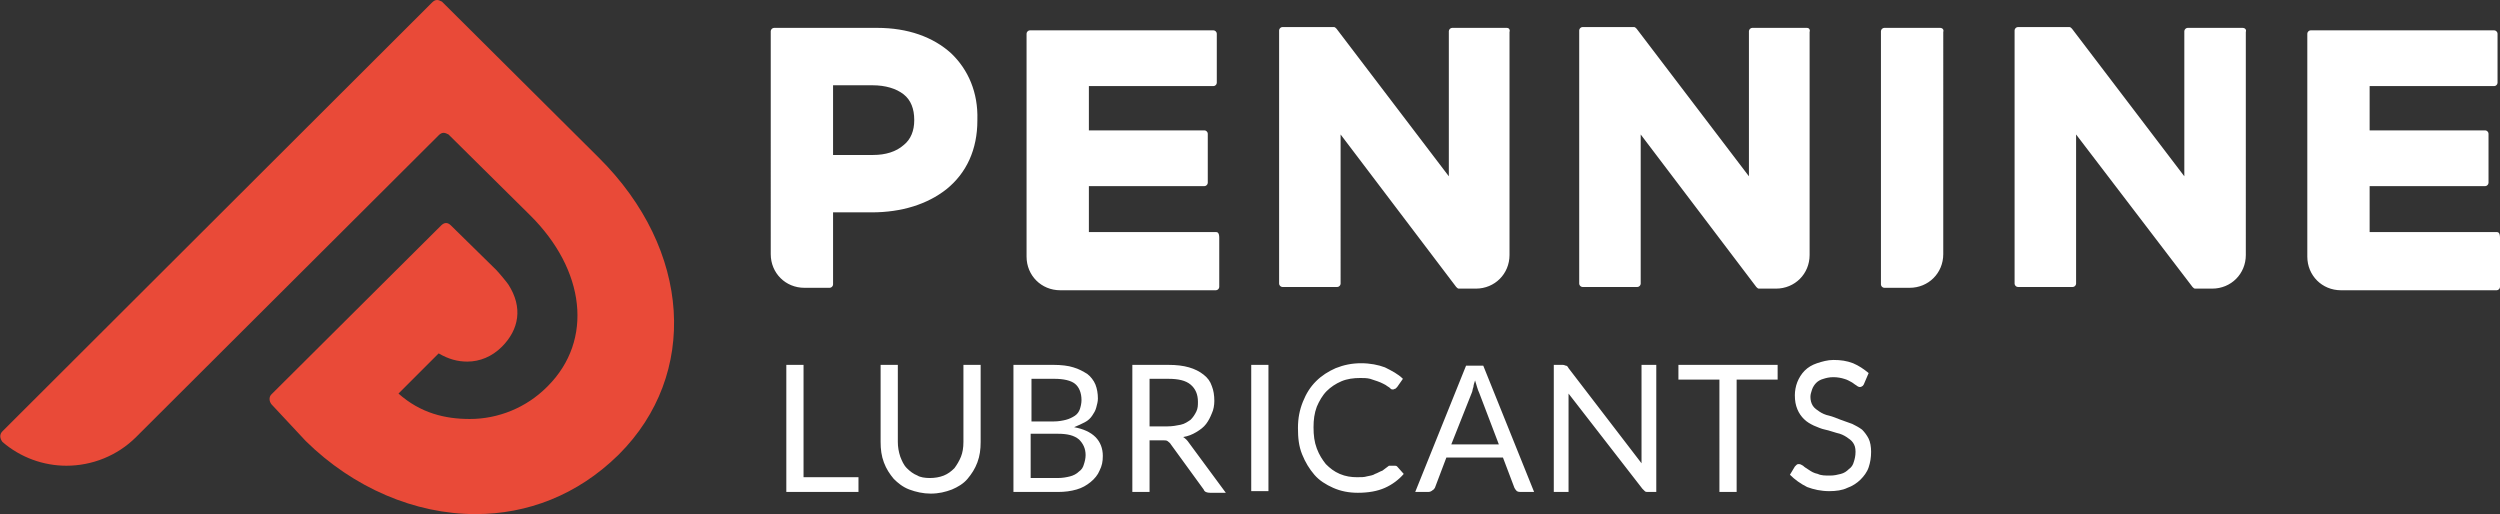 <svg id="Layer_1" xmlns="http://www.w3.org/2000/svg" viewBox="0 0 304.9 62.7"><rect x="0" y="0" width="304.9" height="62.7" fill="#333333" stroke="none"/><style>.st0{fill:#e94a38}.st1{fill:#fff}</style><path class="st0" d="M53.3 0c-.2 0-.4.1-.6.3L.3 52.6c-.4.4-.3.9 0 1.3 2.2 1.9 5 2.9 7.8 2.9 3.1 0 6.2-1.2 8.5-3.5l36.9-36.8c.2-.2.4-.3.6-.3.2 0 .4.1.6.2l9.9 9.8c6.8 6.7 7.8 15.3 2.2 20.9l-.1.1c-2.5 2.5-5.9 3.9-9.4 3.9-3 0-6-.7-8.7-3.1l4.9-4.9c1.2.7 2.3 1 3.5 1 1.5 0 3-.6 4.2-1.8 2.1-2.1 2.6-4.8.8-7.6-.2-.3-1.2-1.5-1.5-1.8L55 27.5c-.2-.2-.4-.3-.6-.3-.2 0-.4.1-.6.3L33.1 48.1c-.3.3-.3.8 0 1.2l4.2 4.5c5.8 5.7 13.3 8.9 20.7 8.9 6.3 0 12.4-2.3 17.4-7.2l.1-.1c9.7-9.7 8.9-24.9-2.5-36.2L53.9.2c-.2-.1-.4-.2-.6-.2"/><path class="st1" d="M101.6 10.4h4.8c1.6 0 2.9.4 3.8 1.1.9.7 1.3 1.8 1.3 3.1v.1c0 1.2-.4 2.3-1.3 3-.9.8-2.2 1.2-3.7 1.2h-4.9v-8.5zM116 6.5c-2.2-2-5.3-3.1-9-3.1H94.4c-.2 0-.4.2-.4.4V31c0 2.3 1.8 4.1 4.1 4.1h3.1c.2 0 .4-.2.4-.4v-8.8h4.7c3.7 0 6.8-1 9.1-2.8 2.5-2 3.8-4.9 3.8-8.4v-.1c.1-3.3-1.1-6.1-3.2-8.1M148.3 28.3h-15.5v-5.6h14.1c.2 0 .4-.2.4-.4v-6c0-.2-.2-.4-.4-.4h-14.1v-5.4H148c.2 0 .4-.2.4-.4v-6c0-.2-.2-.4-.4-.4h-22.4c-.2 0-.4.2-.4.4v27.2c0 2.3 1.8 4.1 4.1 4.1h19c.2 0 .4-.2.4-.4v-6c0-.6-.2-.7-.4-.7M183.8 3.4h-6.7c-.2 0-.4.2-.4.4v17.7L163 3.5c-.1-.1-.2-.2-.3-.2h-6.3c-.2 0-.4.2-.4.4v30.9c0 .2.2.4.4.4h6.7c.2 0 .4-.2.4-.4V16.4L177.6 35c.1.1.2.2.3.2h2.1c2.3 0 4.1-1.8 4.1-4.1V3.9c.1-.3-.1-.5-.3-.5M220.4 3.4h-6.7c-.2 0-.4.2-.4.4v17.7l-13.7-18c-.1-.1-.2-.2-.3-.2H193c-.2 0-.4.2-.4.4v30.9c0 .2.2.4.4.4h6.7c.2 0 .4-.2.4-.4V16.4L214.2 35c.1.1.2.2.3.2h2.1c2.3 0 4.1-1.8 4.1-4.1V3.9c.1-.3-.1-.5-.3-.5M236.6 3.4h-6.8c-.2 0-.4.2-.4.4v30.9c0 .2.2.4.4.4h3.1c2.3 0 4.1-1.8 4.1-4.1V3.9c.1-.3-.1-.5-.4-.5M273.5 3.4h-6.7c-.2 0-.4.2-.4.4v17.7l-13.7-18c-.1-.1-.2-.2-.3-.2h-6.3c-.2 0-.4.2-.4.4v30.9c0 .2.2.4.4.4h6.7c.2 0 .4-.2.4-.4V16.4L267.4 35c.1.1.2.2.3.2h2.1c2.3 0 4.1-1.8 4.1-4.1V3.9c.1-.3-.1-.5-.4-.5M304.5 28.3H289v-5.6h14.1c.2 0 .4-.2.4-.4v-6c0-.2-.2-.4-.4-.4H289v-5.4h15.2c.2 0 .4-.2.4-.4v-6c0-.2-.2-.4-.4-.4h-22.4c-.2 0-.4.2-.4.4v27.2c0 2.3 1.8 4.1 4.1 4.1h19c.2 0 .4-.2.4-.4v-6c0-.6-.2-.7-.4-.7"/><g><path class="st1" d="M95.9 44.5V60h8.8v-1.8H98V44.5zM113.4 58.3c.6 0 1.2-.1 1.7-.3.5-.2.9-.5 1.3-.9.3-.4.6-.9.8-1.4.2-.5.3-1.1.3-1.8v-9.4h2.1v9.4c0 .9-.1 1.7-.4 2.5-.3.8-.7 1.4-1.2 2-.5.6-1.2 1-1.9 1.3-.8.3-1.6.5-2.6.5-.9 0-1.8-.2-2.6-.5s-1.4-.8-1.9-1.3c-.5-.6-.9-1.2-1.2-2-.3-.8-.4-1.6-.4-2.5v-9.4h2.1v9.4c0 .6.1 1.2.3 1.8.2.5.4 1 .8 1.4s.8.7 1.3.9c.3.2.9.3 1.5.3M125.7 52.9v5.4h3.3c.6 0 1.1-.1 1.5-.2.4-.1.8-.3 1.1-.6.3-.2.5-.5.6-.9.1-.3.2-.7.2-1.1 0-.8-.3-1.4-.8-1.9-.6-.5-1.4-.7-2.6-.7h-3.3zm0-1.5h2.8c.6 0 1.1-.1 1.5-.2.4-.1.8-.3 1.1-.5.3-.2.5-.5.6-.8.1-.3.2-.7.2-1.1 0-.9-.3-1.6-.8-2-.5-.4-1.4-.6-2.5-.6h-2.8v5.2zm-2.1 8.6V44.5h4.9c.9 0 1.8.1 2.4.3.7.2 1.2.5 1.7.8.4.3.8.8 1 1.3.2.5.3 1.1.3 1.7 0 .4-.1.7-.2 1.1s-.3.7-.5 1c-.2.3-.5.6-.9.8-.4.2-.8.4-1.3.6 1.1.2 2 .6 2.6 1.2.6.6.9 1.4.9 2.3 0 .7-.1 1.2-.4 1.8-.2.5-.6 1-1.1 1.4-.5.4-1 .7-1.7.9-.7.2-1.4.3-2.3.3h-5.4zM140.2 52h2.2c.6 0 1.1-.1 1.6-.2s.9-.4 1.2-.6c.3-.3.5-.6.7-1 .2-.4.2-.8.2-1.2 0-.9-.3-1.6-.9-2.1-.6-.5-1.5-.7-2.7-.7h-2.3V52zm0 1.5V60h-2.1V44.5h4.4c1 0 1.8.1 2.5.3.7.2 1.3.5 1.8.9s.8.8 1 1.4c.2.5.3 1.1.3 1.8 0 .5-.1 1.1-.3 1.5-.2.5-.4.9-.7 1.3-.3.4-.7.7-1.2 1-.5.3-1 .5-1.6.6.3.2.5.4.7.7l4.5 6.1h-1.9c-.4 0-.7-.1-.8-.4l-4-5.5c-.1-.2-.3-.3-.4-.4-.1-.1-.4-.1-.6-.1h-1.6zM152.6 44.5h2.1v15.4h-2.1zM170.1 56.8c.1 0 .2 0 .3.1l.8.9c-.6.7-1.4 1.3-2.3 1.7-.9.4-2 .6-3.3.6-1.1 0-2.1-.2-3-.6-.9-.4-1.7-.9-2.3-1.6-.6-.7-1.1-1.5-1.5-2.5-.4-1-.5-2-.5-3.2s.2-2.2.6-3.2c.4-1 .9-1.8 1.6-2.5.7-.7 1.5-1.2 2.4-1.6 1-.4 2-.6 3.1-.6s2.1.2 2.9.5c.8.4 1.6.8 2.2 1.4l-.7 1-.2.2c-.1 0-.2.1-.3.1-.1 0-.2 0-.3-.1-.1-.1-.2-.2-.4-.3-.1-.1-.3-.2-.5-.3-.2-.1-.4-.2-.7-.3l-.9-.3c-.4-.1-.8-.1-1.2-.1-.8 0-1.6.1-2.3.4-.7.3-1.3.7-1.8 1.2s-.9 1.2-1.2 1.9c-.3.8-.4 1.6-.4 2.5 0 1 .1 1.8.4 2.6.3.8.7 1.4 1.1 1.9.5.5 1 .9 1.7 1.2.7.3 1.4.4 2.1.4.5 0 .9 0 1.2-.1.4-.1.7-.1 1-.3.3-.1.6-.3.9-.4.3-.2.5-.4.8-.6h.7M177 54.2h5.8l-2.4-6.3c-.2-.4-.3-.9-.5-1.5-.1.3-.2.6-.2.8-.1.2-.1.5-.2.7l-2.5 6.3zm10.1 5.8h-1.6c-.2 0-.3 0-.5-.1-.1-.1-.2-.2-.3-.4l-1.4-3.7h-6.9l-1.4 3.7c-.1.1-.1.2-.3.3-.1.1-.3.2-.5.2h-1.6l6.2-15.4h2.1l6.2 15.4zM191 44.6c.1 0 .2.1.3.3l8.9 11.6V56 44.5h1.8V60h-1c-.2 0-.3 0-.4-.1l-.3-.3-9-11.6v12h-1.8V44.5h1.1c.2 0 .3.1.4.1M204.7 44.5v1.8h5V60h2.1V46.3h5v-1.8z"/><g><path class="st1" d="M227.3 46.9c-.1.1-.1.2-.2.2-.1.1-.2.1-.3.1-.1 0-.3-.1-.4-.2-.2-.1-.4-.3-.6-.4-.2-.1-.5-.3-.9-.4-.3-.1-.8-.2-1.3-.2s-.9.1-1.2.2c-.4.1-.7.3-.9.5-.2.2-.4.5-.5.8-.1.3-.2.6-.2.9 0 .4.1.8.3 1.1.2.3.5.5.8.7.3.2.7.4 1.2.5.4.1.9.3 1.4.5.5.2.9.3 1.4.5.4.2.8.4 1.2.7.3.3.6.7.8 1.1.2.4.3 1 .3 1.6 0 .7-.1 1.3-.3 1.9-.2.6-.6 1.1-1 1.5s-1 .8-1.6 1c-.6.3-1.4.4-2.2.4-1 0-1.9-.2-2.7-.5-.8-.4-1.5-.9-2.1-1.5l.6-1 .2-.2c.1-.1.2-.1.3-.1.2 0 .3.1.5.2.2.2.4.3.7.5.3.2.6.4 1.1.5.4.2.9.2 1.5.2.5 0 .9-.1 1.3-.2s.7-.3 1-.6c.3-.2.5-.5.6-.9.1-.3.2-.7.2-1.2s-.1-.8-.3-1.1c-.2-.3-.5-.5-.8-.7-.3-.2-.7-.4-1.2-.5-.4-.1-.9-.3-1.4-.4-.5-.1-.9-.3-1.4-.5-.4-.2-.8-.4-1.2-.8-.3-.3-.6-.7-.8-1.2-.2-.5-.3-1-.3-1.7 0-.5.1-1.1.3-1.6.2-.5.5-1 .9-1.4.4-.4.9-.7 1.5-.9.6-.2 1.3-.4 2-.4.9 0 1.6.1 2.4.4.7.3 1.3.7 1.9 1.2l-.6 1.4z"/></g></g></svg>